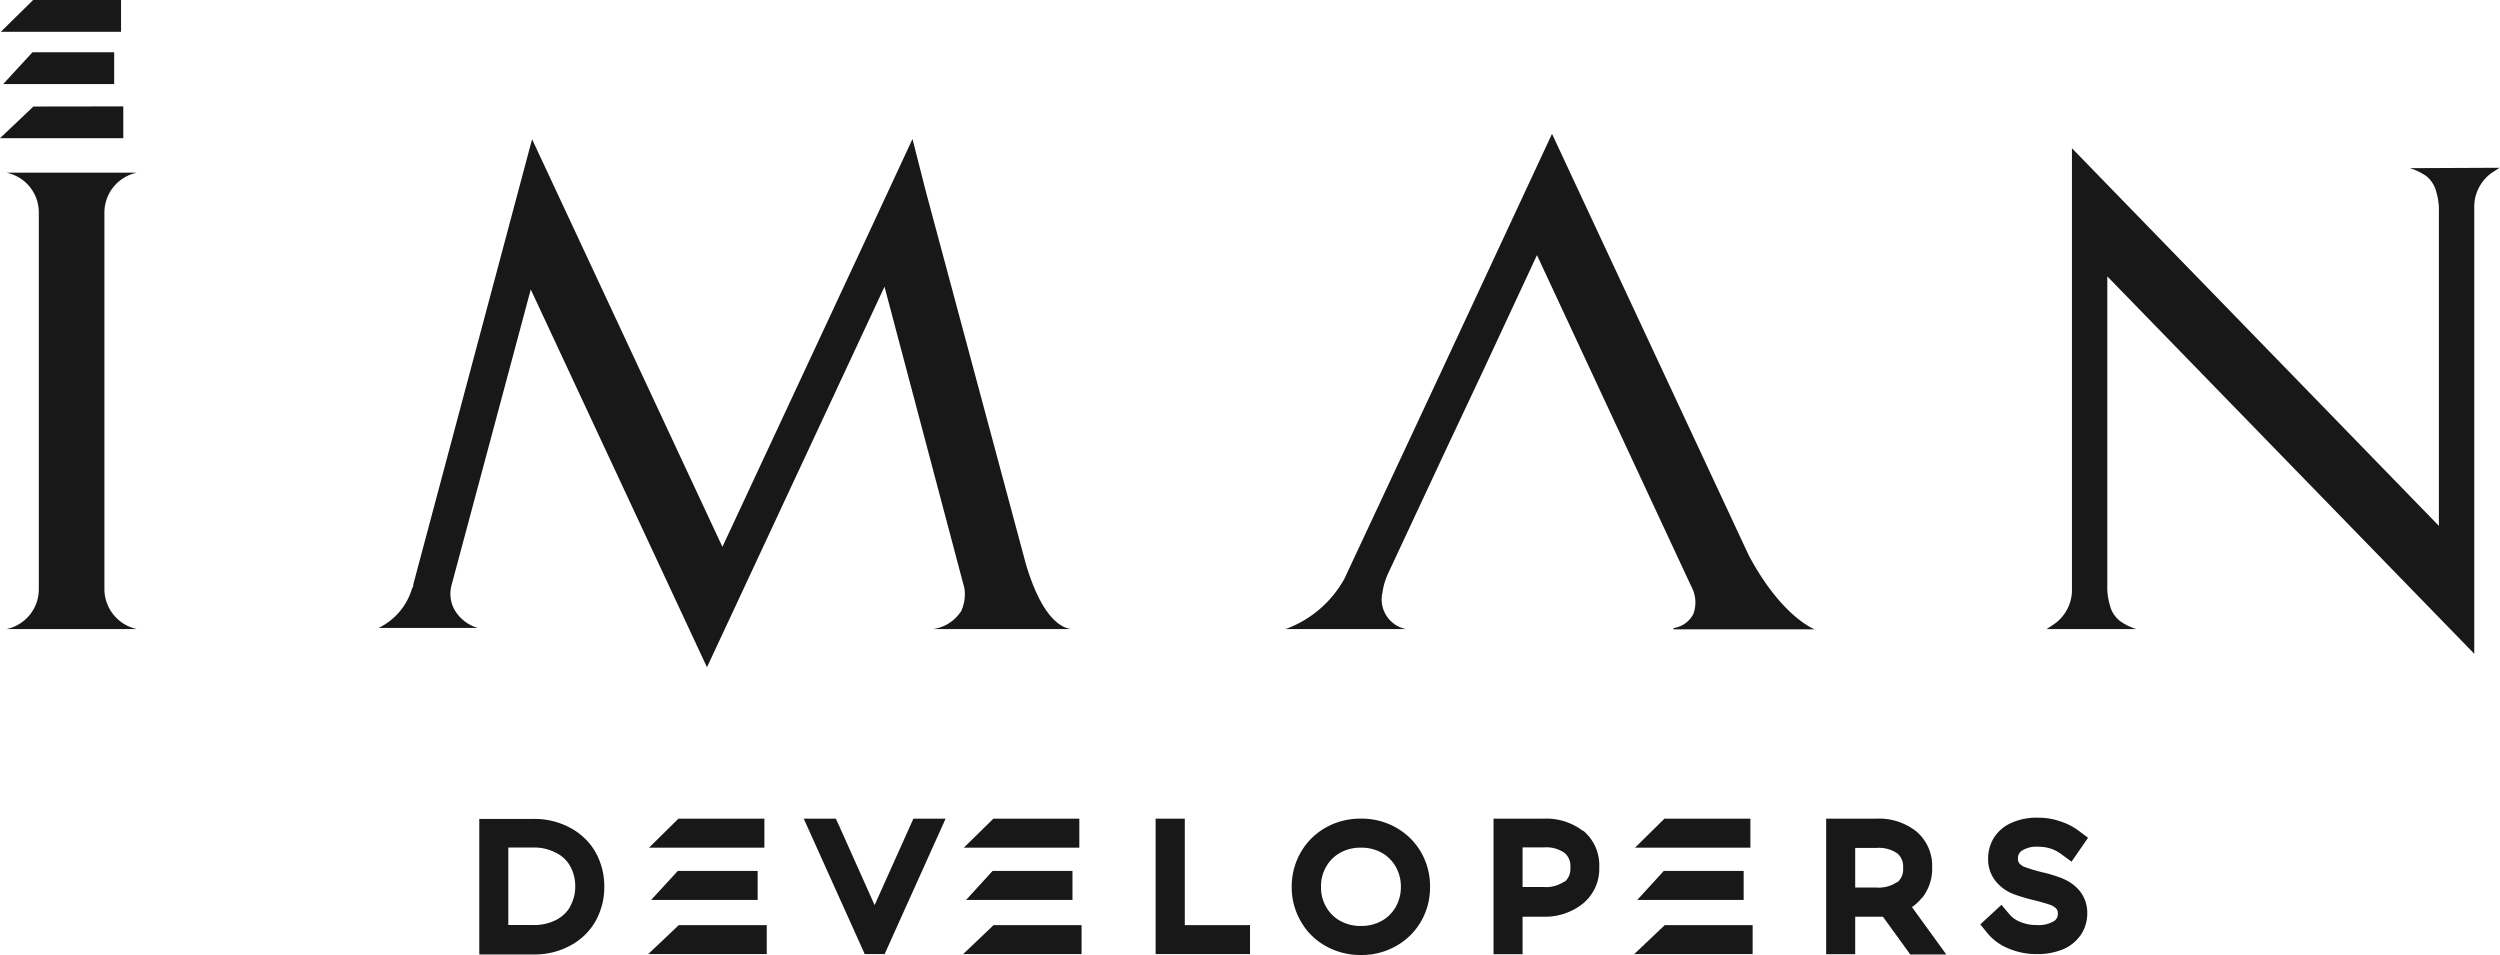 <?xml version="1.0" encoding="UTF-8"?> <svg xmlns="http://www.w3.org/2000/svg" id="Layer_1" data-name="Layer 1" viewBox="0 0 189.4 72.32"><defs><style>.cls-1{fill:#181818;}</style></defs><polygon class="cls-1" points="0.24 6.37 2.46 3.96 8.65 3.96 8.65 6.37 0.24 6.37"></polygon><polygon class="cls-1" points="9.34 8.06 9.34 10.47 0 10.47 2.53 8.07 9.34 8.06"></polygon><polygon class="cls-1" points="9.17 2.41 0.06 2.41 2.51 0 9.17 0 9.17 2.41"></polygon><path class="cls-1" d="M877.26-238a4.8,4.8,0,0,0-1.94-1.85,5.69,5.69,0,0,0-2.74-.66h-4.12v10.27h4.12a5.65,5.65,0,0,0,2.75-.66,4.77,4.77,0,0,0,1.93-1.85,5.26,5.26,0,0,0,.67-2.62,5.27,5.27,0,0,0-.67-2.63Zm-1.92,4.15a2.59,2.59,0,0,1-1.07,1,3.64,3.64,0,0,1-1.72.38h-1.89v-5.87h1.89a3.47,3.47,0,0,1,1.72.4,2.41,2.41,0,0,1,1.07,1,3.07,3.07,0,0,1,.39,1.54,3,3,0,0,1-.39,1.52" transform="translate(-832.15 302.55)"></path><polygon class="cls-1" points="66.26 68.57 63.59 62.6 63.32 62.02 60.89 62.02 65.25 71.7 65.51 72.28 67.02 72.28 71.64 62.02 69.2 62.02 66.26 68.57"></polygon><polygon class="cls-1" points="89.76 62.02 87.55 62.02 87.55 72.28 94.7 72.28 94.7 70.09 89.76 70.09 89.76 62.02"></polygon><path class="cls-1" d="M939.8-238a5,5,0,0,0-1.9-1.86,5.27,5.27,0,0,0-2.65-.67,5.3,5.3,0,0,0-2.65.67,5,5,0,0,0-1.89,1.86,5.18,5.18,0,0,0-.7,2.64,5.15,5.15,0,0,0,.7,2.63,4.9,4.9,0,0,0,1.89,1.86,5.33,5.33,0,0,0,2.65.67,5.27,5.27,0,0,0,2.65-.67,5,5,0,0,0,1.9-1.86,5.14,5.14,0,0,0,.69-2.63A5.15,5.15,0,0,0,939.8-238Zm-1.91,4.16h0a2.79,2.79,0,0,1-1.07,1.06,3.15,3.15,0,0,1-1.57.38,3.13,3.13,0,0,1-1.56-.38,2.79,2.79,0,0,1-1.07-1.06,2.92,2.92,0,0,1-.39-1.52,2.93,2.93,0,0,1,.39-1.53,2.79,2.79,0,0,1,1.07-1.06,3.13,3.13,0,0,1,1.56-.38,3.15,3.15,0,0,1,1.57.38,2.79,2.79,0,0,1,1.07,1.06,3,3,0,0,1,.39,1.53,3,3,0,0,1-.39,1.52" transform="translate(-832.15 302.55)"></path><path class="cls-1" d="M952.1-239.58a4.59,4.59,0,0,0-3-.95H945.3v10.27h2.2v-2.84h1.58a4.59,4.59,0,0,0,3-1,3.41,3.41,0,0,0,1.23-2.76,3.41,3.41,0,0,0-1.23-2.77m-1.4,3.85h0a2.45,2.45,0,0,1-1.59.43H947.5v-3h1.61a2.4,2.4,0,0,1,1.59.43,1.31,1.31,0,0,1,.42,1.09,1.3,1.3,0,0,1-.42,1.08" transform="translate(-832.15 302.55)"></path><path class="cls-1" d="M977.78-234.54a3.52,3.52,0,0,0,.75-2.28,3.41,3.41,0,0,0-1.22-2.76,4.57,4.57,0,0,0-3-.95H970.5v10.27h2.2v-2.84h1.59l.51,0,2.07,2.86h2.73L977-233.83a3.43,3.43,0,0,0,.76-.71m-1.88-1.19h0a2.46,2.46,0,0,1-1.59.42H972.7v-3h1.61a2.46,2.46,0,0,1,1.59.42,1.31,1.31,0,0,1,.43,1.09,1.3,1.3,0,0,1-.43,1.09" transform="translate(-832.15 302.55)"></path><path class="cls-1" d="M988.41-236a11.36,11.36,0,0,0-1.55-.47,11.6,11.6,0,0,1-1.27-.38,1,1,0,0,1-.46-.3.56.56,0,0,1-.1-.37.67.67,0,0,1,.29-.58,2.11,2.11,0,0,1,1.28-.3,3,3,0,0,1,.88.13,2.79,2.79,0,0,1,.79.4l.82.6,1.25-1.81-.76-.57a4.76,4.76,0,0,0-1.39-.69,4.89,4.89,0,0,0-1.61-.26,4.65,4.65,0,0,0-2,.37,3,3,0,0,0-1.36,1.13,3,3,0,0,0-.45,1.57,2.66,2.66,0,0,0,.62,1.8,3.27,3.27,0,0,0,1.29.91,12.88,12.88,0,0,0,1.57.47c.53.13.94.25,1.25.36a1.14,1.14,0,0,1,.46.31.51.51,0,0,1,.09.35.64.64,0,0,1-.28.56,2.28,2.28,0,0,1-1.34.3,3.07,3.07,0,0,1-1.21-.23,2.08,2.08,0,0,1-.78-.52l-.66-.78-1.6,1.48.58.72a4.05,4.05,0,0,0,1.61,1.13,5.34,5.34,0,0,0,2.07.4,5,5,0,0,0,2-.36,3.08,3.08,0,0,0,1.37-1.12,2.87,2.87,0,0,0,.47-1.58,2.62,2.62,0,0,0-.62-1.78,3.22,3.22,0,0,0-1.28-.89" transform="translate(-832.15 302.55)"></path><polygon class="cls-1" points="132.61 62.02 126.1 62.02 123.87 64.22 132.61 64.22 132.61 62.02"></polygon><polygon class="cls-1" points="132.1 68.18 132.1 65.98 126.05 65.98 124.04 68.18 132.1 68.18"></polygon><polygon class="cls-1" points="123.81 72.28 132.78 72.28 132.78 70.09 126.12 70.09 123.81 72.28"></polygon><polygon class="cls-1" points="49.11 72.28 58.09 72.28 58.09 70.09 51.42 70.09 49.11 72.28"></polygon><polygon class="cls-1" points="57.4 68.18 57.4 65.98 51.35 65.98 49.33 68.18 57.4 68.18"></polygon><polygon class="cls-1" points="57.91 62.02 51.4 62.02 49.17 64.22 57.91 64.22 57.91 62.02"></polygon><polygon class="cls-1" points="72.97 72.28 81.94 72.28 81.94 70.09 75.27 70.09 72.97 72.28"></polygon><polygon class="cls-1" points="81.77 62.02 75.26 62.02 73.02 64.22 81.77 64.22 81.77 62.02"></polygon><polygon class="cls-1" points="81.25 68.18 81.25 65.98 75.2 65.98 73.19 68.18 81.25 68.18"></polygon><path class="cls-1" d="M840.06-257.89v-28.58a3.09,3.09,0,0,1,2.47-3h-9.9a3.07,3.07,0,0,1,2.46,3v28.58a3.08,3.08,0,0,1-2.46,3h9.9a3.11,3.11,0,0,1-2.47-3" transform="translate(-832.15 302.55)"></path><path class="cls-1" d="M904.93-256.2a3,3,0,0,1-2.12,1.31h10.48c-.63-.09-2.15-.66-3.42-4.93l-7.59-28.27-1-3.93-3.1,6.67-11.3,24.23L872.46-292l-9,33.73v0c0,.09,0,.18-.09.29a4.84,4.84,0,0,1-2.53,3h7.5a3,3,0,0,1-1.73-1.33,2.5,2.5,0,0,1-.25-1.91l6-22.4,13.35,28.62,13.45-28.83L905.21-258a3.06,3.06,0,0,1-.28,1.83" transform="translate(-832.15 302.55)"></path><path class="cls-1" d="M960.19-258.32l.17.35a2.53,2.53,0,0,1,.08,1.93,2,2,0,0,1-1.5,1.07l0,.1h10.7v0s-2.49-.9-5-5.6l-14.91-31.94-8.25,17.71-7.48,16a8.37,8.37,0,0,1-4.46,3.81h9.14a2.29,2.29,0,0,1-1.8-2.75,5.32,5.32,0,0,1,.45-1.5l4.41-9.44h0l2.85-6.05,4-8.59Z" transform="translate(-832.15 302.55)"></path><path class="cls-1" d="M1014.72-289.81a4.46,4.46,0,0,1,1.26.61,2.23,2.23,0,0,1,.74,1.18,4.86,4.86,0,0,1,.2,1.2,1.69,1.69,0,0,1,0,.23v2.3h0v21.58l-27.8-28.61v33.6a3.16,3.16,0,0,1-1.33,2.44l-.59.39H994a4.3,4.3,0,0,1-1.25-.62,2.17,2.17,0,0,1-.75-1.17,4.94,4.94,0,0,1-.2-1.2,1.77,1.77,0,0,1,0-.23v-23.5l27.8,28.59v-34a3.18,3.18,0,0,1,1.33-2.44l.59-.38Z" transform="translate(-832.15 302.55)"></path></svg> 